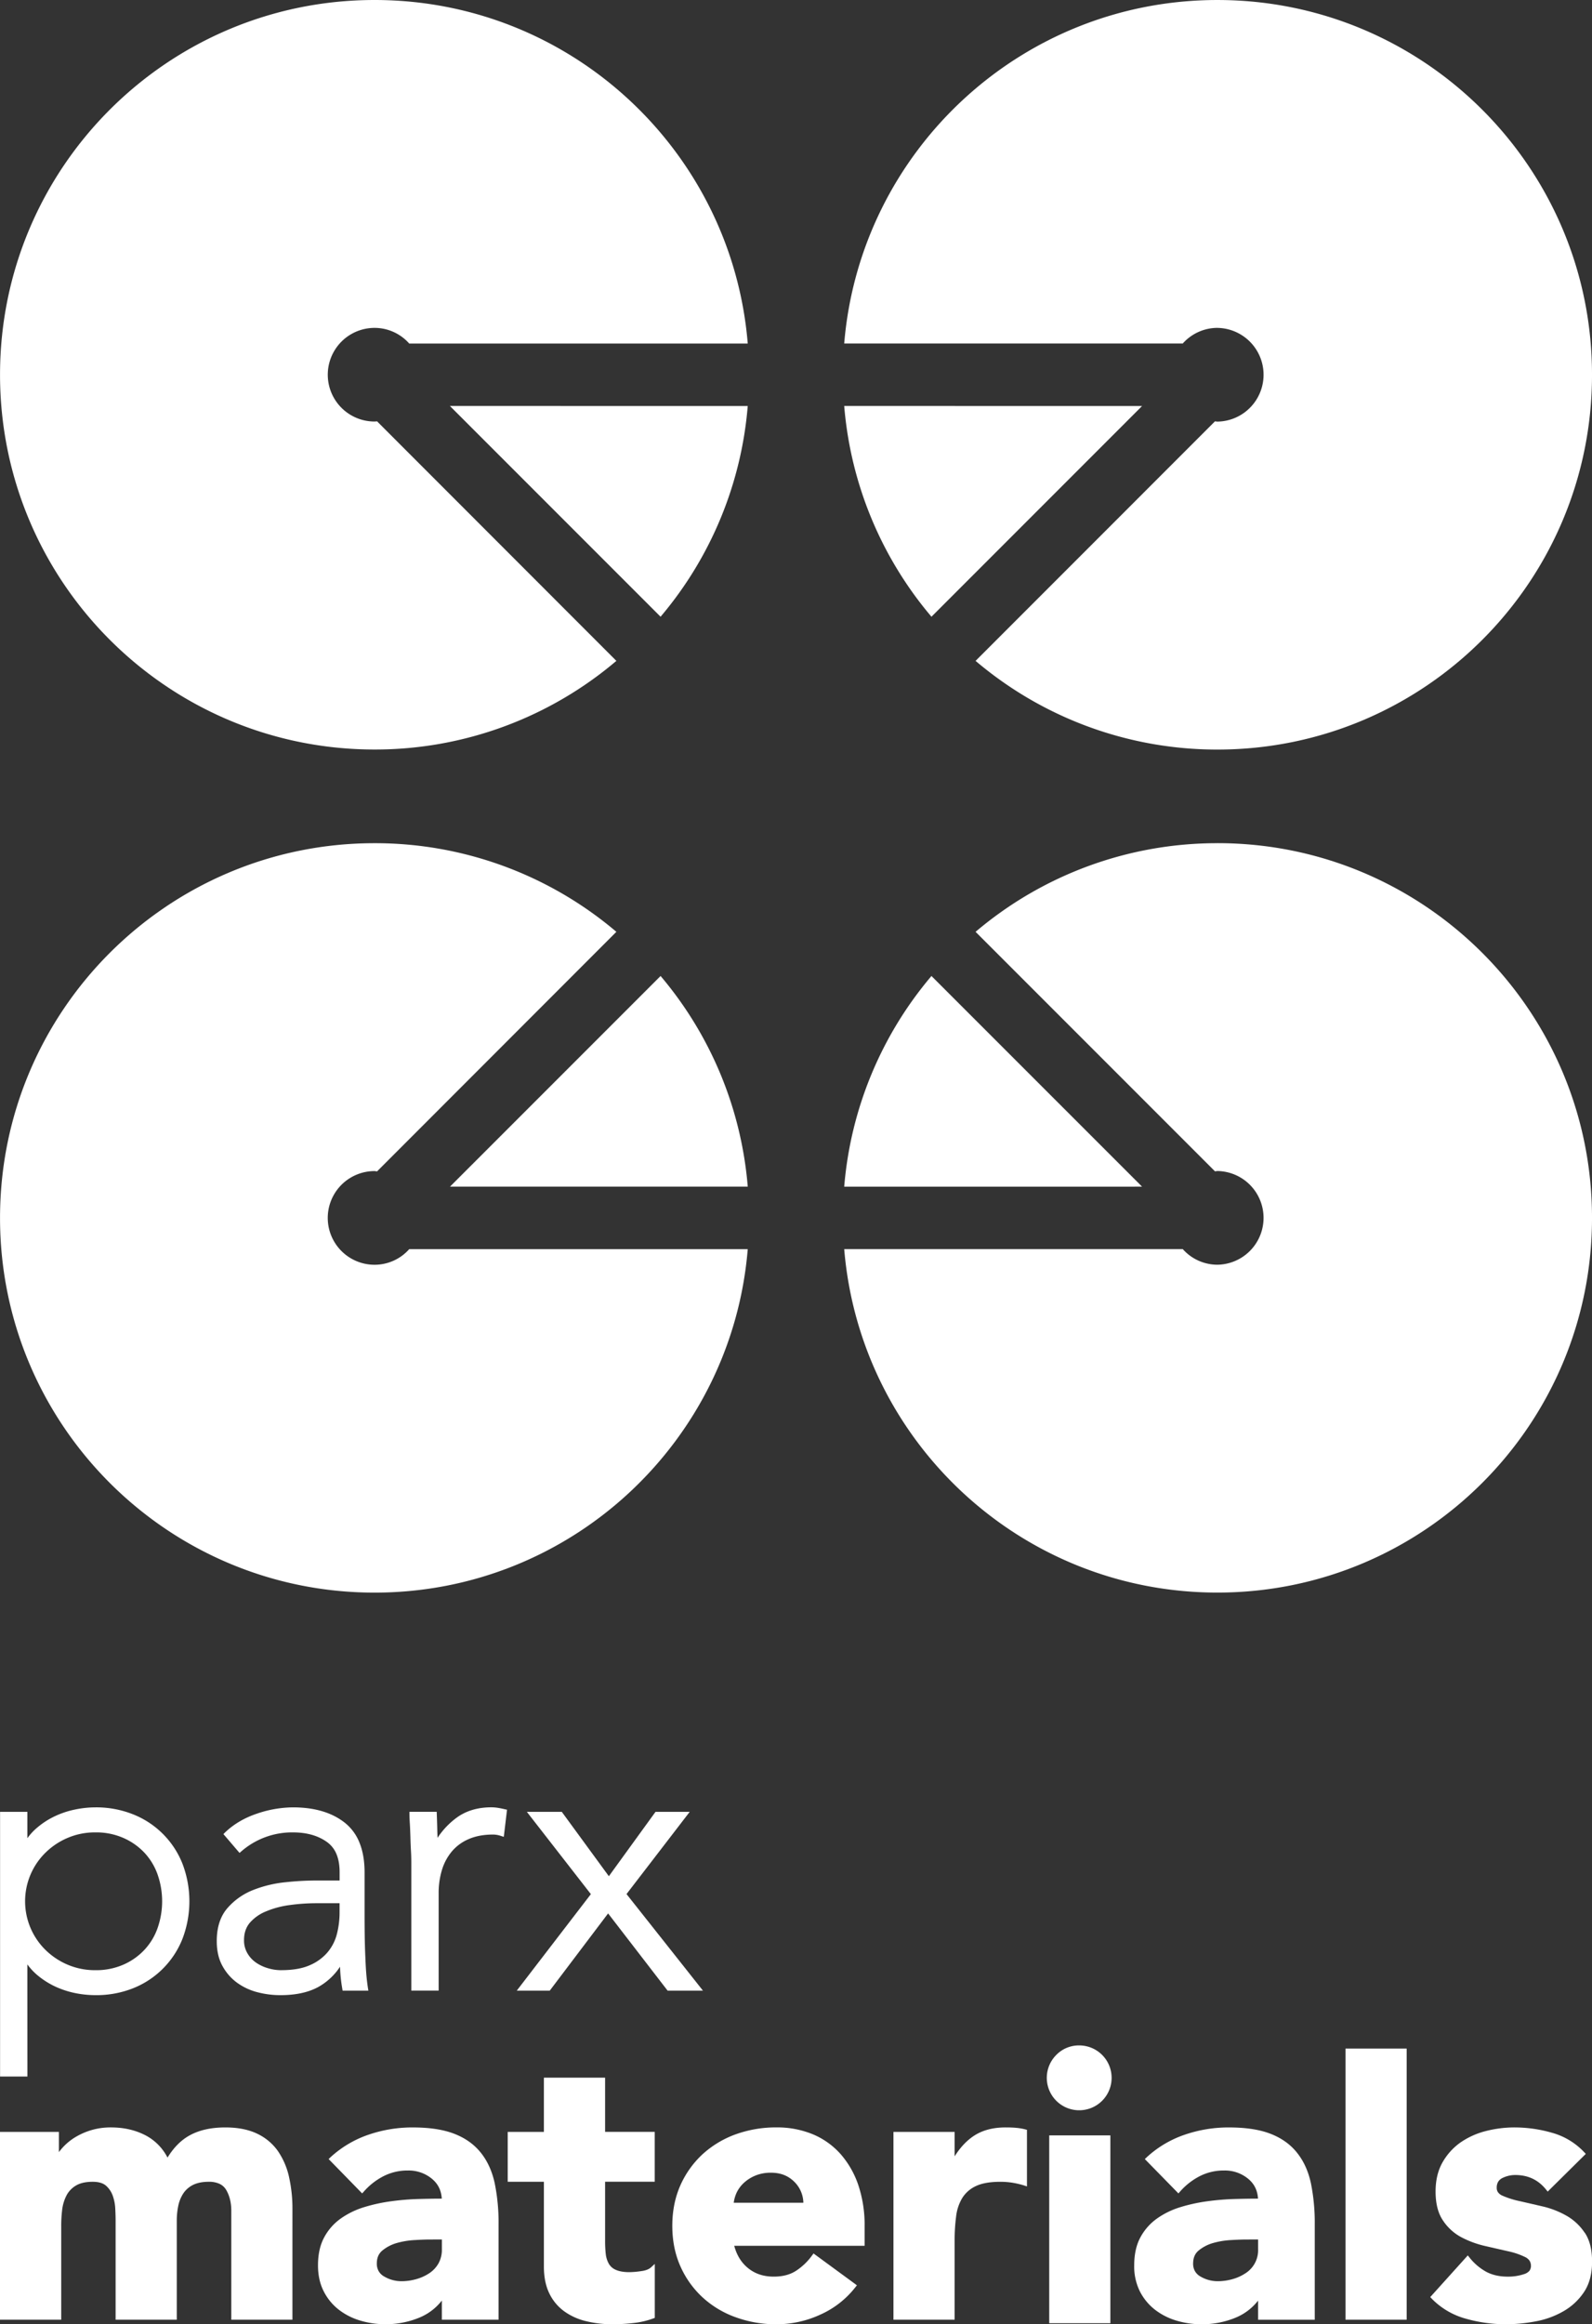<svg id="图层_1" data-name="图层 1" xmlns="http://www.w3.org/2000/svg" viewBox="0 0 1571.86 2293.9"><rect x="0" y="0" width="1571.86" height="2293.9" fill="#333333" stroke="none"/><defs><style>.cls-1{fill:#fff;}</style></defs><title>logo白色+竖</title><path class="cls-1" d="M26.57,1938.51a61,61,0,0,0,10,10.72A81.94,81.94,0,0,0,54,1960.33a91,91,0,0,0,19.68,6.47,102,102,0,0,0,20.18,2.06,98.07,98.07,0,0,0,37.09-6.81,86.77,86.77,0,0,0,48.73-48.73,103.89,103.89,0,0,0,0-74.25,86.75,86.75,0,0,0-48.73-48.67,98.13,98.13,0,0,0-37.09-6.88,99.94,99.94,0,0,0-20.18,2.12A87.88,87.88,0,0,0,54,1792.13a79,79,0,0,0-17.42,11.11,58.19,58.19,0,0,0-10,10.7v-26H-.38v261.24h27Zm67.25,5.7a69.06,69.06,0,0,1-27.39-5.38,70.27,70.27,0,0,1-21.94-14.59,67.32,67.32,0,0,1-14.76-21.62,67.28,67.28,0,0,1,0-52.82,67,67,0,0,1,14.76-21.59,70,70,0,0,1,21.94-14.6,68.37,68.37,0,0,1,27.39-5.38,66.38,66.38,0,0,1,27.34,5.38A63.57,63.57,0,0,1,142,1828.12a61.4,61.4,0,0,1,13.1,21.52,80.13,80.13,0,0,1,0,53.12,61,61,0,0,1-13.1,21.52,62.94,62.94,0,0,1-20.81,14.55,67,67,0,0,1-27.34,5.38" transform="translate(0.45 0.25)"/><path class="cls-1" d="M335.3,1940.78a147,147,0,0,0,2.21,21.75l.3,1.89h25.45l-.43-2.63c-.76-4.89-1.3-9.81-1.69-14.73s-.64-10.21-.88-15.89v0c-.25-5.69-.46-11.87-.57-18.53s-.17-14.24-.17-22.68v-42c0-11.16-1.57-20.84-4.84-29.08A47.33,47.33,0,0,0,340,1798.69c-12.91-10.2-30.07-15.17-51.27-15.17a112.42,112.42,0,0,0-35.68,6.26q-18.65,6.33-31.36,18.57l-1.55,1.54,15.91,18.59,1.73-1.49a76.26,76.26,0,0,1,51-18.76c13.56,0,24.57,3.14,33.26,9.24a27.29,27.29,0,0,1,9.58,11.83c2.15,5,3.25,11.06,3.25,18.26v8.15H311.09a291.66,291.66,0,0,0-29.4,1.67,119,119,0,0,0-31.91,7.59,65.23,65.23,0,0,0-25.61,17.91c-7.14,8.17-10.65,19.25-10.6,32.75,0,9.46,1.87,17.71,5.7,24.55a49.93,49.93,0,0,0,14.59,16.58,59.69,59.69,0,0,0,20.08,9.26,89.31,89.31,0,0,0,22.53,2.84c14.92,0,27.39-2.63,37.37-8.08a61.74,61.74,0,0,0,21.46-20m-58.08,3.43a44.25,44.25,0,0,1-13.28-2,40.6,40.6,0,0,1-11.81-5.61,28.42,28.42,0,0,1-8.43-9.33,24.72,24.72,0,0,1-3.21-12.77c0-7,1.94-12.57,5.76-17.12a41.88,41.88,0,0,1,16.09-11.25,89.89,89.89,0,0,1,23.21-6.18,192.44,192.44,0,0,1,27-1.83h22.28v9.22a85.38,85.38,0,0,1-2.56,20.85,45.4,45.4,0,0,1-9,18,47.23,47.23,0,0,1-17.61,13c-7.26,3.3-16.72,5-28.43,5" transform="translate(0.45 0.25)"/><path class="cls-1" d="M404.77,1813c.11,4.73.3,9.44.57,14s.31,8.43.31,11.59v125.78h27v-96a78.12,78.12,0,0,1,3.23-23,51.74,51.74,0,0,1,9.78-18.32,44.52,44.52,0,0,1,16.67-12.23c6.7-2.94,14.75-4.46,24.15-4.46a24.74,24.74,0,0,1,7.84,1.41l2.65.85,3.19-26.79-2-.42c-2.29-.53-4.48-1-6.6-1.34a40.68,40.68,0,0,0-6.93-.6c-13.24,0-24.7,3.35-34,10.08a77.34,77.34,0,0,0-19.09,20.06c-.05-1.45-.1-3-.17-4.82-.12-6-.32-12.2-.55-18.64l-.1-2.26H403.82v2.33c0,2.28.14,5.49.4,9.61s.39,8.45.55,13.14" transform="translate(0.45 0.25)"/><polygon class="cls-1" points="510.22 1964.66 542.79 1964.66 600.41 1888.44 659.16 1964.66 694.06 1964.66 618.59 1869.34 680.96 1788.21 647.2 1788.21 601.15 1851.72 554.7 1788.21 520.2 1788.21 583.39 1869.41 510.22 1964.66"/><path class="cls-1" d="M274.33,2123.26a52.6,52.6,0,0,0-20.56-17.53c-8.75-4.25-19.3-6.33-31.73-6.33-13.65,0-25.35,2.48-34.94,7.69-8.62,4.65-16,12.06-22.15,22.08a51.13,51.13,0,0,0-21.22-21.71c-10.16-5.38-21.8-8.1-34.76-8.06a66.13,66.13,0,0,0-19.26,2.68A68.09,68.09,0,0,0,73.94,2109a56.91,56.91,0,0,0-12,9.68c-1.56,1.71-3,3.39-4.24,5.1v-19.95H-.45v185.34H60v-92.29A129.16,129.16,0,0,1,61,2180.07a41.39,41.39,0,0,1,4.4-13.9,24.53,24.53,0,0,1,9.36-9.53c4-2.34,9.4-3.59,16.33-3.59,6.12,0,10.35,1.42,13.16,3.89a23.83,23.83,0,0,1,6.61,9.83,43.73,43.73,0,0,1,2.49,12.75c.25,4.69.35,8.61.35,11.76v97.9h60.39v-97.9a70.94,70.94,0,0,1,1.6-15.09,35.33,35.33,0,0,1,5.22-12.21,25.12,25.12,0,0,1,9.53-8c4-1.9,9-2.94,15.22-2.94a24.44,24.44,0,0,1,10.67,2.06,14.88,14.88,0,0,1,6.52,5.94c3.32,5.68,5.07,12.49,5.07,20.57v107.56h60.37V2180.12a142.25,142.25,0,0,0-3.23-31.17,72.51,72.51,0,0,0-10.76-25.69" transform="translate(0.45 0.25)"/><path class="cls-1" d="M474.34,2124.44c-6.59-8.31-15.39-14.55-26.27-18.77s-24.59-6.26-41.17-6.26a133.35,133.35,0,0,0-43.88,7.3,106,106,0,0,0-37.3,22.26l-1.69,1.66,33.08,33.89,1.66-1.8a65.87,65.87,0,0,1,19.61-15.29,52.08,52.08,0,0,1,24.08-5.52,35.89,35.89,0,0,1,23.59,8.21c6,5,9.16,11.32,9.69,19.57-7.07,0-14.59.13-22.75.35a251.73,251.73,0,0,0-27.41,2.26,166.33,166.33,0,0,0-26.6,5.82,80.78,80.78,0,0,0-23.17,11.34,53.85,53.85,0,0,0-16.28,18.64c-4.07,7.61-6,16.79-6,27.45,0,9.48,1.78,17.91,5.45,25.22A53.6,53.6,0,0,0,333.69,2279a64.52,64.52,0,0,0,21.41,11,85.82,85.82,0,0,0,25,3.63,86.7,86.7,0,0,0,33.4-6.47,54.14,54.14,0,0,0,22.31-16.88v18.89h56V2195a193.93,193.93,0,0,0-3.8-40.48c-2.54-11.78-7.1-21.85-13.65-30.08M435.84,2210v9.62a27.78,27.78,0,0,1-3.22,13.74,28.54,28.54,0,0,1-8.8,9.66,44.8,44.8,0,0,1-12.9,6,53.68,53.68,0,0,1-15.16,2.16,33.44,33.44,0,0,1-16.74-4.57,14.11,14.11,0,0,1-5.54-5.29,14.59,14.59,0,0,1-1.87-7.59c0-5.71,1.8-9.71,5.35-12.75a39.3,39.3,0,0,1,14-7.39,80.19,80.19,0,0,1,17.71-3c6.31-.37,11.52-.57,15.7-.57Z" transform="translate(0.45 0.25)"/><path class="cls-1" d="M597,2050.28H536.56v53.55H500.84v49.22h35.72v83.64c0,10.14,1.71,18.94,5.24,26.26a46.94,46.94,0,0,0,14.69,17.83,60.9,60.9,0,0,0,21.62,9.82,108.6,108.6,0,0,0,26.56,3.05,184,184,0,0,0,20-1.15,82.85,82.85,0,0,0,19.84-4.56l1.54-.59v-53.24l-3.83,3.49c-2,1.78-5.17,3.09-9.74,3.65a87.73,87.73,0,0,1-11.42,1c-5.75,0-10.22-.83-13.35-2.24a14.45,14.45,0,0,1-7-6,25.29,25.29,0,0,1-3.07-9.72A115.4,115.4,0,0,1,597,2211v-58H646v-49.22H597Z" transform="translate(0.45 0.25)"/><path class="cls-1" d="M829.77,2126a75.74,75.74,0,0,0-27.61-19.81,92.46,92.46,0,0,0-36.06-6.82,117.81,117.81,0,0,0-40,6.77,98,98,0,0,0-32.75,19.61,93.52,93.52,0,0,0-22,30.74c-5.32,12-8,25.35-8,40s2.65,28,8,40a92.9,92.9,0,0,0,22,30.74,96,96,0,0,0,32.75,19.58,115.94,115.94,0,0,0,40,6.86,103,103,0,0,0,43.37-9.51,90.65,90.65,0,0,0,34.67-27.09l1.48-1.83-1.9-1.45-40.94-30-1.36,1.85a60.17,60.17,0,0,1-15.92,15.27c-5.89,3.81-13.14,5.74-22,5.74-10.48,0-19-3-26-8.93-6.38-5.41-10.61-12.56-13-21.46H853.22v-19.75a123.57,123.57,0,0,0-6.08-39.79A90.24,90.24,0,0,0,829.77,2126m-84.36,20.9a39.71,39.71,0,0,1,15.49-2.79c9.68,0,17.21,3.11,23.29,9.33a29.86,29.86,0,0,1,8.56,20.29H724a34.55,34.55,0,0,1,2.7-9.6,31.71,31.71,0,0,1,7.3-10,37.7,37.7,0,0,1,11.39-7.2" transform="translate(0.45 0.25)"/><path class="cls-1" d="M1002.44,2099.75c-3.26-.26-6.54-.35-9.82-.35-12.72-.05-23.51,2.84-32.14,8.73-7,4.76-13.08,11.41-18.39,19.79v-24.08H881.7v185.35h60.39v-77.82a181.51,181.51,0,0,1,1.5-24.21,45,45,0,0,1,6.14-18.26,31.39,31.39,0,0,1,13.38-11.62c5.75-2.75,13.83-4.23,24.29-4.23a76.46,76.46,0,0,1,11.76.93,84,84,0,0,1,11.36,2.65l3,1v-55.84l-1.64-.46a55.46,55.46,0,0,0-9.42-1.55" transform="translate(0.45 0.25)"/><path class="cls-1" d="M1065.14,2018.47a31.18,31.18,0,0,0-22.71,9.42,32,32,0,1,0,22.71-9.42" transform="translate(0.45 0.25)"/><polygon class="cls-1" points="1035.95 2109.81 1035.95 2292.89 1096.32 2292.89 1096.32 2107.5 1035.95 2107.5 1035.95 2109.81"/><path class="cls-1" d="M1280.22,2124.44c-6.56-8.31-15.38-14.55-26.24-18.77s-24.61-6.26-41.18-6.26a133.2,133.2,0,0,0-43.87,7.3,105.36,105.36,0,0,0-37.3,22.26l-1.73,1.66,33.16,33.89,1.61-1.8a65.92,65.92,0,0,1,19.59-15.29,52.1,52.1,0,0,1,24.07-5.52,36,36,0,0,1,23.64,8.21c6,5,9.17,11.32,9.68,19.57-7.09,0-14.62.13-22.77.35a252.56,252.56,0,0,0-27.41,2.26,166,166,0,0,0-26.59,5.82,80.58,80.58,0,0,0-23.18,11.34,54.29,54.29,0,0,0-16.29,18.64c-4.06,7.61-6,16.79-6,27.45a55.26,55.26,0,0,0,5.38,25.22,53.77,53.77,0,0,0,14.78,18.27,64.76,64.76,0,0,0,21.44,11,85.88,85.88,0,0,0,25,3.63,86.87,86.87,0,0,0,33.42-6.47,54.3,54.3,0,0,0,22.3-16.88v18.89h55.94V2195a196,196,0,0,0-3.79-40.48c-2.54-11.78-7.06-21.85-13.67-30.08M1241.74,2210v9.62a26.88,26.88,0,0,1-12,23.4,45,45,0,0,1-12.87,6,53.73,53.73,0,0,1-15.19,2.16,33.49,33.49,0,0,1-16.74-4.57,14.32,14.32,0,0,1-5.52-5.29,14.88,14.88,0,0,1-1.85-7.59c.06-5.71,1.78-9.71,5.35-12.75a39.13,39.13,0,0,1,14-7.39,80,80,0,0,1,17.69-3c6.32-.37,11.5-.57,15.68-.57Z" transform="translate(0.45 0.25)"/><path class="cls-1" d="M1564.09,2203.21a52.74,52.74,0,0,0-18.24-16.87,87.41,87.41,0,0,0-23.29-9q-12-2.78-22.68-5.22a86,86,0,0,1-17-5.4,10.16,10.16,0,0,1-4.23-3.28,7.33,7.33,0,0,1-1.31-4.51,11.37,11.37,0,0,1,1.36-5.79,10.08,10.08,0,0,1,4.07-3.72,28.61,28.61,0,0,1,12.74-3.05c12.8,0,22.73,4.71,30.54,14.36l1.63,2,1.78-1.78,35.83-35.43-1.55-1.63a68.83,68.83,0,0,0-31.9-19.24,134.43,134.43,0,0,0-36.7-5.25,114.3,114.3,0,0,0-28.49,3.56,77.31,77.31,0,0,0-25.09,11.29,60.51,60.51,0,0,0-17.8,19.75c-4.58,8.13-6.79,17.67-6.79,28.68,0,11.71,2.35,21.3,7.29,28.57a49.49,49.49,0,0,0,18.27,16.59,95.09,95.09,0,0,0,23.26,8.56c8.08,1.88,15.63,3.59,22.68,5.2a73.13,73.13,0,0,1,17,5.77,11.06,11.06,0,0,1,4.3,3.61,9.47,9.47,0,0,1,1.36,5,8,8,0,0,1-1.46,4.88,11.09,11.09,0,0,1-4.84,3.16,49.39,49.39,0,0,1-16.72,2.64c-8.13,0-15.09-1.6-21.07-4.74a55,55,0,0,1-16.58-14.11l-1.69-2.1-37.08,41.15,1.49,1.55a74.43,74.43,0,0,0,33.77,19.79,144.44,144.44,0,0,0,38.94,5.46,160.34,160.34,0,0,0,29.81-2.83,85.88,85.88,0,0,0,27.49-10,60.09,60.09,0,0,0,20.3-18.91c5.38-8,8-18.15,8-30.12,0-11.69-2.33-21.29-7.3-28.63" transform="translate(0.45 0.25)"/><rect class="cls-1" x="1328.48" y="2021.83" width="60.4" height="267.6"/><path class="cls-1" d="M369.39,415.78a46.21,46.21,0,1,1,0-92.42A45.68,45.68,0,0,1,403.6,338.8H737.83C722.24,148.94,563.25-.25,369.39-.25,165.16-.25-.42,165.32-.42,369.57S165.16,739.48,369.39,739.48A368.11,368.11,0,0,0,608.13,652L371.85,415.59c-.81.07-1.69.19-2.46.19" transform="translate(0.45 0.25)"/><path class="cls-1" d="M443.76,400.43l208,208a368,368,0,0,0,86.06-207.95Z" transform="translate(0.45 0.25)"/><path class="cls-1" d="M1201.56,323.37a46.25,46.25,0,0,1,0,92.49c-.83,0-1.62-.2-2.41-.27L962.78,652a368.33,368.33,0,0,0,238.78,87.53c204.27,0,369.86-165.58,369.86-369.9S1405.83-.24,1201.56-.24c-193.86,0-352.76,149.17-368.48,339h334.27a45.89,45.89,0,0,1,34.21-15.41" transform="translate(0.45 0.25)"/><path class="cls-1" d="M833.08,400.43a368.09,368.09,0,0,0,86.15,208l207.94-207.95Z" transform="translate(0.45 0.25)"/><path class="cls-1" d="M443.84,1170.91h294A368.12,368.12,0,0,0,651.77,963Z" transform="translate(0.45 0.25)"/><path class="cls-1" d="M369.39,1248a46.23,46.23,0,1,1,0-92.46c.77,0,1.65.3,2.46.3L608.13,919.41a368.14,368.14,0,0,0-238.74-87.48C165.16,831.93-.42,997.47-.42,1201.82c0,204.19,165.58,369.76,369.81,369.76,193.86,0,352.85-149.2,368.44-339H403.6A45.59,45.59,0,0,1,369.39,1248" transform="translate(0.45 0.25)"/><path class="cls-1" d="M1127.17,1170.91,919.23,963a368.21,368.21,0,0,0-86.15,207.93Z" transform="translate(0.45 0.25)"/><path class="cls-1" d="M1201.56,831.93a368.45,368.45,0,0,0-238.78,87.48l236.37,236.38c.79,0,1.58-.3,2.41-.3a46.24,46.24,0,0,1,0,92.47,45.76,45.76,0,0,1-34.21-15.42H833.08c15.72,189.84,174.62,339,368.48,339,204.27,0,369.86-165.57,369.86-369.76,0-204.35-165.59-369.89-369.86-369.89" transform="translate(0.45 0.25)"/></svg>
